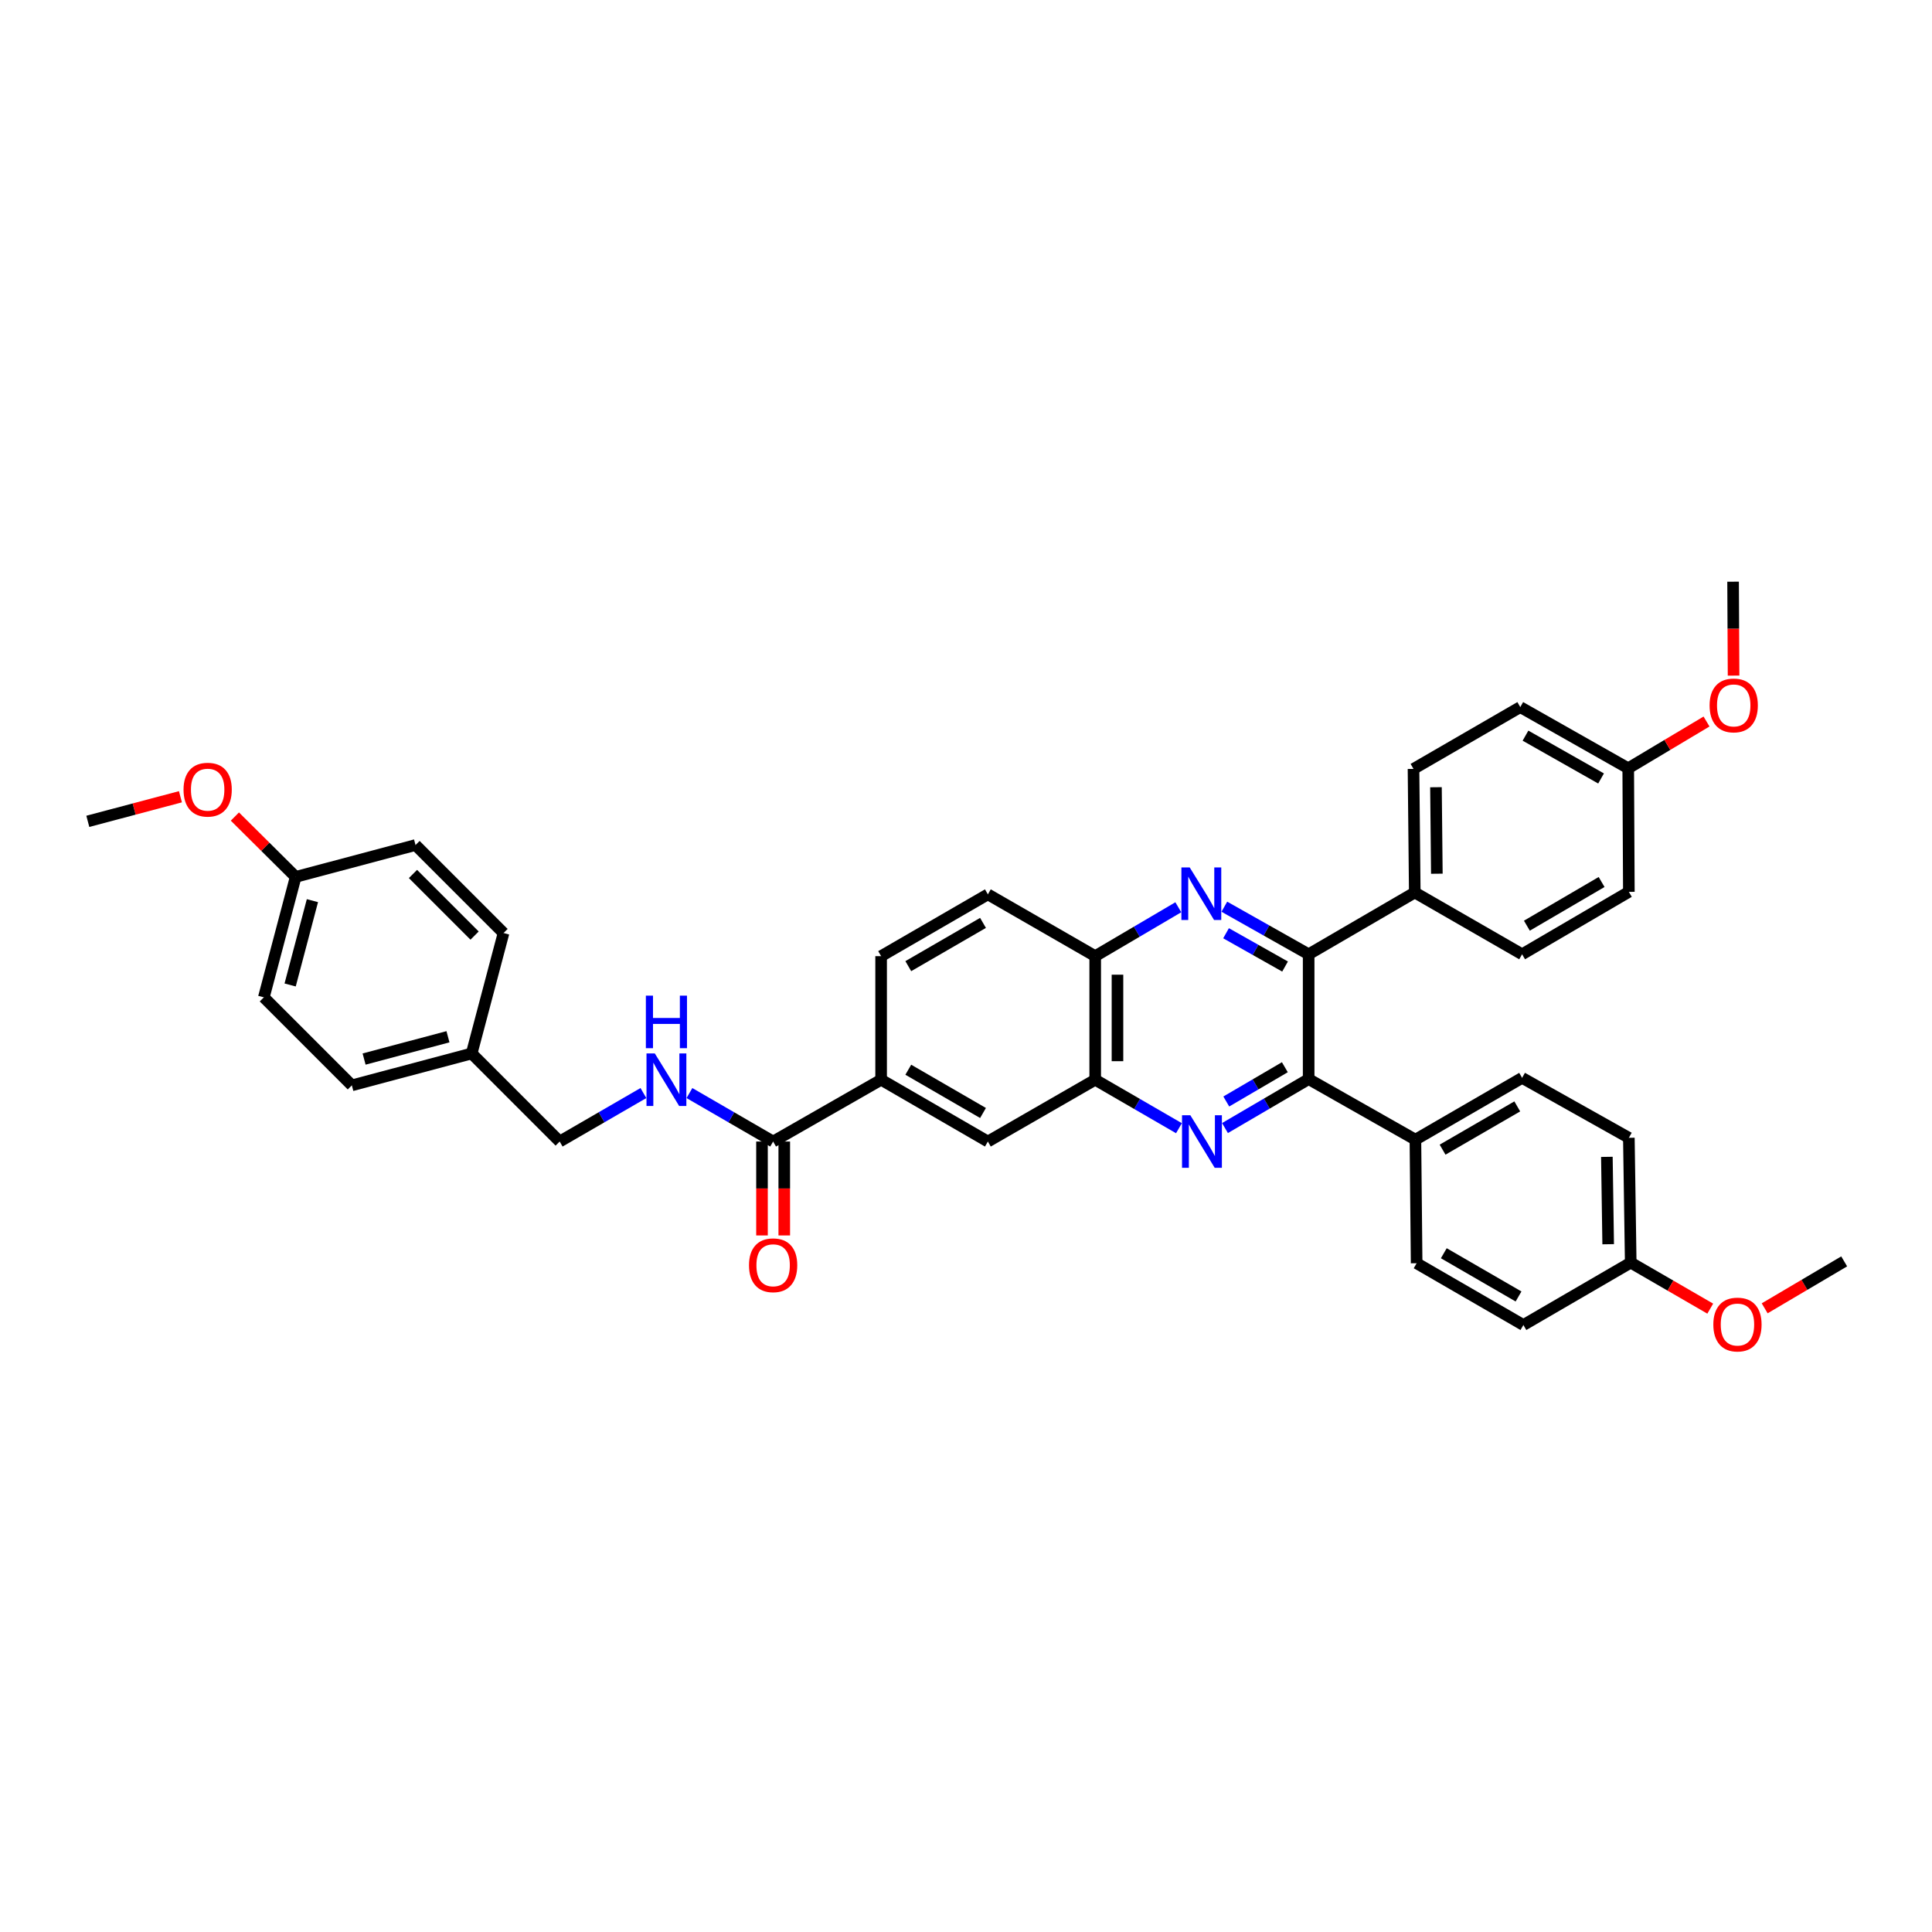 <?xml version='1.0' encoding='iso-8859-1'?>
<svg version='1.1' baseProfile='full'
              xmlns='http://www.w3.org/2000/svg'
                      xmlns:rdkit='http://www.rdkit.org/xml'
                      xmlns:xlink='http://www.w3.org/1999/xlink'
                  xml:space='preserve'
width='1000px' height='1000px' viewBox='0 0 1000 1000'>
<!-- END OF HEADER -->
<rect style='opacity:1.0;fill:#FFFFFF;stroke:none' width='1000' height='1000' x='0' y='0'> </rect>
<path class='bond-1' d='M 634.048,583.883 L 655.701,571.211' style='fill:none;fill-rule:evenodd;stroke:#0000FF;stroke-width:6px;stroke-linecap:butt;stroke-linejoin:miter;stroke-opacity:1' />
<path class='bond-1' d='M 655.701,571.211 L 677.355,558.538' style='fill:none;fill-rule:evenodd;stroke:#000000;stroke-width:6px;stroke-linecap:butt;stroke-linejoin:miter;stroke-opacity:1' />
<path class='bond-1' d='M 634.722,570.134 L 649.88,561.263' style='fill:none;fill-rule:evenodd;stroke:#0000FF;stroke-width:6px;stroke-linecap:butt;stroke-linejoin:miter;stroke-opacity:1' />
<path class='bond-1' d='M 649.88,561.263 L 665.037,552.392' style='fill:none;fill-rule:evenodd;stroke:#000000;stroke-width:6px;stroke-linecap:butt;stroke-linejoin:miter;stroke-opacity:1' />
<path class='bond-3' d='M 610.22,583.96 L 588.549,571.412' style='fill:none;fill-rule:evenodd;stroke:#0000FF;stroke-width:6px;stroke-linecap:butt;stroke-linejoin:miter;stroke-opacity:1' />
<path class='bond-3' d='M 588.549,571.412 L 566.877,558.865' style='fill:none;fill-rule:evenodd;stroke:#000000;stroke-width:6px;stroke-linecap:butt;stroke-linejoin:miter;stroke-opacity:1' />
<path class='bond-0' d='M 609.896,469.595 L 588.387,482.248' style='fill:none;fill-rule:evenodd;stroke:#0000FF;stroke-width:6px;stroke-linecap:butt;stroke-linejoin:miter;stroke-opacity:1' />
<path class='bond-0' d='M 588.387,482.248 L 566.877,494.901' style='fill:none;fill-rule:evenodd;stroke:#000000;stroke-width:6px;stroke-linecap:butt;stroke-linejoin:miter;stroke-opacity:1' />
<path class='bond-37' d='M 633.716,469.31 L 655.535,481.622' style='fill:none;fill-rule:evenodd;stroke:#0000FF;stroke-width:6px;stroke-linecap:butt;stroke-linejoin:miter;stroke-opacity:1' />
<path class='bond-37' d='M 655.535,481.622 L 677.355,493.934' style='fill:none;fill-rule:evenodd;stroke:#000000;stroke-width:6px;stroke-linecap:butt;stroke-linejoin:miter;stroke-opacity:1' />
<path class='bond-37' d='M 634.598,483.042 L 649.871,491.661' style='fill:none;fill-rule:evenodd;stroke:#0000FF;stroke-width:6px;stroke-linecap:butt;stroke-linejoin:miter;stroke-opacity:1' />
<path class='bond-37' d='M 649.871,491.661 L 665.145,500.279' style='fill:none;fill-rule:evenodd;stroke:#000000;stroke-width:6px;stroke-linecap:butt;stroke-linejoin:miter;stroke-opacity:1' />
<path class='bond-2' d='M 677.355,558.538 L 677.355,493.934' style='fill:none;fill-rule:evenodd;stroke:#000000;stroke-width:6px;stroke-linecap:butt;stroke-linejoin:miter;stroke-opacity:1' />
<path class='bond-10' d='M 677.355,558.538 L 732.616,589.889' style='fill:none;fill-rule:evenodd;stroke:#000000;stroke-width:6px;stroke-linecap:butt;stroke-linejoin:miter;stroke-opacity:1' />
<path class='bond-9' d='M 677.355,493.934 L 732.283,461.949' style='fill:none;fill-rule:evenodd;stroke:#000000;stroke-width:6px;stroke-linecap:butt;stroke-linejoin:miter;stroke-opacity:1' />
<path class='bond-5' d='M 566.877,558.865 L 566.877,494.901' style='fill:none;fill-rule:evenodd;stroke:#000000;stroke-width:6px;stroke-linecap:butt;stroke-linejoin:miter;stroke-opacity:1' />
<path class='bond-5' d='M 578.403,549.27 L 578.403,504.496' style='fill:none;fill-rule:evenodd;stroke:#000000;stroke-width:6px;stroke-linecap:butt;stroke-linejoin:miter;stroke-opacity:1' />
<path class='bond-7' d='M 566.877,558.865 L 511.321,590.856' style='fill:none;fill-rule:evenodd;stroke:#000000;stroke-width:6px;stroke-linecap:butt;stroke-linejoin:miter;stroke-opacity:1' />
<path class='bond-4' d='M 400.171,590.856 L 456.066,558.865' style='fill:none;fill-rule:evenodd;stroke:#000000;stroke-width:6px;stroke-linecap:butt;stroke-linejoin:miter;stroke-opacity:1' />
<path class='bond-8' d='M 400.171,590.856 L 378.512,578.31' style='fill:none;fill-rule:evenodd;stroke:#000000;stroke-width:6px;stroke-linecap:butt;stroke-linejoin:miter;stroke-opacity:1' />
<path class='bond-8' d='M 378.512,578.31 L 356.853,565.765' style='fill:none;fill-rule:evenodd;stroke:#0000FF;stroke-width:6px;stroke-linecap:butt;stroke-linejoin:miter;stroke-opacity:1' />
<path class='bond-11' d='M 394.408,590.856 L 394.408,615.161' style='fill:none;fill-rule:evenodd;stroke:#000000;stroke-width:6px;stroke-linecap:butt;stroke-linejoin:miter;stroke-opacity:1' />
<path class='bond-11' d='M 394.408,615.161 L 394.408,639.466' style='fill:none;fill-rule:evenodd;stroke:#FF0000;stroke-width:6px;stroke-linecap:butt;stroke-linejoin:miter;stroke-opacity:1' />
<path class='bond-11' d='M 405.934,590.856 L 405.934,615.161' style='fill:none;fill-rule:evenodd;stroke:#000000;stroke-width:6px;stroke-linecap:butt;stroke-linejoin:miter;stroke-opacity:1' />
<path class='bond-11' d='M 405.934,615.161 L 405.934,639.466' style='fill:none;fill-rule:evenodd;stroke:#FF0000;stroke-width:6px;stroke-linecap:butt;stroke-linejoin:miter;stroke-opacity:1' />
<path class='bond-13' d='M 566.877,494.901 L 511.321,462.916' style='fill:none;fill-rule:evenodd;stroke:#000000;stroke-width:6px;stroke-linecap:butt;stroke-linejoin:miter;stroke-opacity:1' />
<path class='bond-6' d='M 456.066,558.865 L 511.321,590.856' style='fill:none;fill-rule:evenodd;stroke:#000000;stroke-width:6px;stroke-linecap:butt;stroke-linejoin:miter;stroke-opacity:1' />
<path class='bond-6' d='M 470.13,553.689 L 508.808,576.083' style='fill:none;fill-rule:evenodd;stroke:#000000;stroke-width:6px;stroke-linecap:butt;stroke-linejoin:miter;stroke-opacity:1' />
<path class='bond-12' d='M 456.066,558.865 L 456.066,494.901' style='fill:none;fill-rule:evenodd;stroke:#000000;stroke-width:6px;stroke-linecap:butt;stroke-linejoin:miter;stroke-opacity:1' />
<path class='bond-18' d='M 333.03,565.762 L 311.358,578.309' style='fill:none;fill-rule:evenodd;stroke:#0000FF;stroke-width:6px;stroke-linecap:butt;stroke-linejoin:miter;stroke-opacity:1' />
<path class='bond-18' d='M 311.358,578.309 L 289.687,590.856' style='fill:none;fill-rule:evenodd;stroke:#000000;stroke-width:6px;stroke-linecap:butt;stroke-linejoin:miter;stroke-opacity:1' />
<path class='bond-15' d='M 732.283,461.949 L 731.63,397.986' style='fill:none;fill-rule:evenodd;stroke:#000000;stroke-width:6px;stroke-linecap:butt;stroke-linejoin:miter;stroke-opacity:1' />
<path class='bond-15' d='M 743.711,452.237 L 743.254,407.463' style='fill:none;fill-rule:evenodd;stroke:#000000;stroke-width:6px;stroke-linecap:butt;stroke-linejoin:miter;stroke-opacity:1' />
<path class='bond-16' d='M 732.283,461.949 L 787.839,493.934' style='fill:none;fill-rule:evenodd;stroke:#000000;stroke-width:6px;stroke-linecap:butt;stroke-linejoin:miter;stroke-opacity:1' />
<path class='bond-14' d='M 732.616,589.889 L 787.839,557.898' style='fill:none;fill-rule:evenodd;stroke:#000000;stroke-width:6px;stroke-linecap:butt;stroke-linejoin:miter;stroke-opacity:1' />
<path class='bond-14' d='M 746.678,595.064 L 785.334,572.67' style='fill:none;fill-rule:evenodd;stroke:#000000;stroke-width:6px;stroke-linecap:butt;stroke-linejoin:miter;stroke-opacity:1' />
<path class='bond-17' d='M 732.616,589.889 L 733.25,653.853' style='fill:none;fill-rule:evenodd;stroke:#000000;stroke-width:6px;stroke-linecap:butt;stroke-linejoin:miter;stroke-opacity:1' />
<path class='bond-38' d='M 456.066,494.901 L 511.321,462.916' style='fill:none;fill-rule:evenodd;stroke:#000000;stroke-width:6px;stroke-linecap:butt;stroke-linejoin:miter;stroke-opacity:1' />
<path class='bond-38' d='M 470.129,500.079 L 508.807,477.69' style='fill:none;fill-rule:evenodd;stroke:#000000;stroke-width:6px;stroke-linecap:butt;stroke-linejoin:miter;stroke-opacity:1' />
<path class='bond-23' d='M 787.839,557.898 L 843.094,588.923' style='fill:none;fill-rule:evenodd;stroke:#000000;stroke-width:6px;stroke-linecap:butt;stroke-linejoin:miter;stroke-opacity:1' />
<path class='bond-26' d='M 731.63,397.986 L 786.892,365.994' style='fill:none;fill-rule:evenodd;stroke:#000000;stroke-width:6px;stroke-linecap:butt;stroke-linejoin:miter;stroke-opacity:1' />
<path class='bond-24' d='M 787.839,493.934 L 843.094,461.623' style='fill:none;fill-rule:evenodd;stroke:#000000;stroke-width:6px;stroke-linecap:butt;stroke-linejoin:miter;stroke-opacity:1' />
<path class='bond-24' d='M 790.309,479.138 L 828.988,456.52' style='fill:none;fill-rule:evenodd;stroke:#000000;stroke-width:6px;stroke-linecap:butt;stroke-linejoin:miter;stroke-opacity:1' />
<path class='bond-25' d='M 733.25,653.853 L 788.505,685.825' style='fill:none;fill-rule:evenodd;stroke:#000000;stroke-width:6px;stroke-linecap:butt;stroke-linejoin:miter;stroke-opacity:1' />
<path class='bond-25' d='M 747.311,648.672 L 785.99,671.053' style='fill:none;fill-rule:evenodd;stroke:#000000;stroke-width:6px;stroke-linecap:butt;stroke-linejoin:miter;stroke-opacity:1' />
<path class='bond-19' d='M 289.687,590.856 L 244.133,545.283' style='fill:none;fill-rule:evenodd;stroke:#000000;stroke-width:6px;stroke-linecap:butt;stroke-linejoin:miter;stroke-opacity:1' />
<path class='bond-27' d='M 244.133,545.283 L 260.628,482.94' style='fill:none;fill-rule:evenodd;stroke:#000000;stroke-width:6px;stroke-linecap:butt;stroke-linejoin:miter;stroke-opacity:1' />
<path class='bond-28' d='M 244.133,545.283 L 182.116,561.778' style='fill:none;fill-rule:evenodd;stroke:#000000;stroke-width:6px;stroke-linecap:butt;stroke-linejoin:miter;stroke-opacity:1' />
<path class='bond-28' d='M 231.868,536.619 L 188.456,548.165' style='fill:none;fill-rule:evenodd;stroke:#000000;stroke-width:6px;stroke-linecap:butt;stroke-linejoin:miter;stroke-opacity:1' />
<path class='bond-20' d='M 842.768,397.659 L 843.094,461.623' style='fill:none;fill-rule:evenodd;stroke:#000000;stroke-width:6px;stroke-linecap:butt;stroke-linejoin:miter;stroke-opacity:1' />
<path class='bond-32' d='M 842.768,397.659 L 863.03,385.557' style='fill:none;fill-rule:evenodd;stroke:#000000;stroke-width:6px;stroke-linecap:butt;stroke-linejoin:miter;stroke-opacity:1' />
<path class='bond-32' d='M 863.03,385.557 L 883.293,373.454' style='fill:none;fill-rule:evenodd;stroke:#FF0000;stroke-width:6px;stroke-linecap:butt;stroke-linejoin:miter;stroke-opacity:1' />
<path class='bond-40' d='M 842.768,397.659 L 786.892,365.994' style='fill:none;fill-rule:evenodd;stroke:#000000;stroke-width:6px;stroke-linecap:butt;stroke-linejoin:miter;stroke-opacity:1' />
<path class='bond-40' d='M 828.704,402.937 L 789.59,380.772' style='fill:none;fill-rule:evenodd;stroke:#000000;stroke-width:6px;stroke-linecap:butt;stroke-linejoin:miter;stroke-opacity:1' />
<path class='bond-21' d='M 844.061,653.526 L 788.505,685.825' style='fill:none;fill-rule:evenodd;stroke:#000000;stroke-width:6px;stroke-linecap:butt;stroke-linejoin:miter;stroke-opacity:1' />
<path class='bond-31' d='M 844.061,653.526 L 864.641,665.437' style='fill:none;fill-rule:evenodd;stroke:#000000;stroke-width:6px;stroke-linecap:butt;stroke-linejoin:miter;stroke-opacity:1' />
<path class='bond-31' d='M 864.641,665.437 L 885.221,677.348' style='fill:none;fill-rule:evenodd;stroke:#FF0000;stroke-width:6px;stroke-linecap:butt;stroke-linejoin:miter;stroke-opacity:1' />
<path class='bond-39' d='M 844.061,653.526 L 843.094,588.923' style='fill:none;fill-rule:evenodd;stroke:#000000;stroke-width:6px;stroke-linecap:butt;stroke-linejoin:miter;stroke-opacity:1' />
<path class='bond-39' d='M 832.391,644.008 L 831.714,598.786' style='fill:none;fill-rule:evenodd;stroke:#000000;stroke-width:6px;stroke-linecap:butt;stroke-linejoin:miter;stroke-opacity:1' />
<path class='bond-22' d='M 153.038,453.881 L 136.562,516.225' style='fill:none;fill-rule:evenodd;stroke:#000000;stroke-width:6px;stroke-linecap:butt;stroke-linejoin:miter;stroke-opacity:1' />
<path class='bond-22' d='M 161.71,466.178 L 150.177,509.818' style='fill:none;fill-rule:evenodd;stroke:#000000;stroke-width:6px;stroke-linecap:butt;stroke-linejoin:miter;stroke-opacity:1' />
<path class='bond-33' d='M 153.038,453.881 L 137.307,438.263' style='fill:none;fill-rule:evenodd;stroke:#000000;stroke-width:6px;stroke-linecap:butt;stroke-linejoin:miter;stroke-opacity:1' />
<path class='bond-33' d='M 137.307,438.263 L 121.576,422.644' style='fill:none;fill-rule:evenodd;stroke:#FF0000;stroke-width:6px;stroke-linecap:butt;stroke-linejoin:miter;stroke-opacity:1' />
<path class='bond-41' d='M 153.038,453.881 L 215.074,437.386' style='fill:none;fill-rule:evenodd;stroke:#000000;stroke-width:6px;stroke-linecap:butt;stroke-linejoin:miter;stroke-opacity:1' />
<path class='bond-30' d='M 260.628,482.94 L 215.074,437.386' style='fill:none;fill-rule:evenodd;stroke:#000000;stroke-width:6px;stroke-linecap:butt;stroke-linejoin:miter;stroke-opacity:1' />
<path class='bond-30' d='M 245.645,484.257 L 213.757,452.369' style='fill:none;fill-rule:evenodd;stroke:#000000;stroke-width:6px;stroke-linecap:butt;stroke-linejoin:miter;stroke-opacity:1' />
<path class='bond-29' d='M 182.116,561.778 L 136.562,516.225' style='fill:none;fill-rule:evenodd;stroke:#000000;stroke-width:6px;stroke-linecap:butt;stroke-linejoin:miter;stroke-opacity:1' />
<path class='bond-35' d='M 913.394,677.18 L 933.97,665.033' style='fill:none;fill-rule:evenodd;stroke:#FF0000;stroke-width:6px;stroke-linecap:butt;stroke-linejoin:miter;stroke-opacity:1' />
<path class='bond-35' d='M 933.97,665.033 L 954.545,652.886' style='fill:none;fill-rule:evenodd;stroke:#000000;stroke-width:6px;stroke-linecap:butt;stroke-linejoin:miter;stroke-opacity:1' />
<path class='bond-34' d='M 897.291,349.693 L 897.167,325.388' style='fill:none;fill-rule:evenodd;stroke:#FF0000;stroke-width:6px;stroke-linecap:butt;stroke-linejoin:miter;stroke-opacity:1' />
<path class='bond-34' d='M 897.167,325.388 L 897.043,301.083' style='fill:none;fill-rule:evenodd;stroke:#000000;stroke-width:6px;stroke-linecap:butt;stroke-linejoin:miter;stroke-opacity:1' />
<path class='bond-36' d='M 93.393,412.397 L 69.424,418.763' style='fill:none;fill-rule:evenodd;stroke:#FF0000;stroke-width:6px;stroke-linecap:butt;stroke-linejoin:miter;stroke-opacity:1' />
<path class='bond-36' d='M 69.424,418.763 L 45.455,425.13' style='fill:none;fill-rule:evenodd;stroke:#000000;stroke-width:6px;stroke-linecap:butt;stroke-linejoin:miter;stroke-opacity:1' />
<path  class='atom-0' d='M 616.119 577.256
L 625.033 591.663
Q 625.916 593.085, 627.338 595.659
Q 628.76 598.233, 628.836 598.387
L 628.836 577.256
L 632.448 577.256
L 632.448 604.457
L 628.721 604.457
L 619.154 588.705
Q 618.04 586.861, 616.849 584.747
Q 615.697 582.634, 615.351 581.981
L 615.351 604.457
L 611.816 604.457
L 611.816 577.256
L 616.119 577.256
' fill='#0000FF'/>
<path  class='atom-1' d='M 615.793 448.989
L 624.706 463.397
Q 625.59 464.818, 627.011 467.392
Q 628.433 469.967, 628.51 470.12
L 628.51 448.989
L 632.121 448.989
L 632.121 476.191
L 628.395 476.191
L 618.828 460.438
Q 617.714 458.594, 616.523 456.481
Q 615.37 454.368, 615.024 453.715
L 615.024 476.191
L 611.49 476.191
L 611.49 448.989
L 615.793 448.989
' fill='#0000FF'/>
<path  class='atom-9' d='M 338.929 545.264
L 347.842 559.672
Q 348.726 561.093, 350.148 563.667
Q 351.569 566.242, 351.646 566.395
L 351.646 545.264
L 355.258 545.264
L 355.258 572.466
L 351.531 572.466
L 341.964 556.713
Q 340.85 554.869, 339.659 552.756
Q 338.506 550.643, 338.16 549.99
L 338.16 572.466
L 334.626 572.466
L 334.626 545.264
L 338.929 545.264
' fill='#0000FF'/>
<path  class='atom-9' d='M 334.299 515.342
L 337.988 515.342
L 337.988 526.907
L 351.896 526.907
L 351.896 515.342
L 355.584 515.342
L 355.584 542.544
L 351.896 542.544
L 351.896 529.98
L 337.988 529.98
L 337.988 542.544
L 334.299 542.544
L 334.299 515.342
' fill='#0000FF'/>
<path  class='atom-12' d='M 387.684 654.897
Q 387.684 648.365, 390.912 644.715
Q 394.139 641.065, 400.171 641.065
Q 406.203 641.065, 409.43 644.715
Q 412.658 648.365, 412.658 654.897
Q 412.658 661.505, 409.392 665.27
Q 406.126 668.997, 400.171 668.997
Q 394.177 668.997, 390.912 665.27
Q 387.684 661.543, 387.684 654.897
M 400.171 665.923
Q 404.32 665.923, 406.549 663.157
Q 408.816 660.352, 408.816 654.897
Q 408.816 649.556, 406.549 646.867
Q 404.32 644.139, 400.171 644.139
Q 396.022 644.139, 393.755 646.828
Q 391.526 649.518, 391.526 654.897
Q 391.526 660.391, 393.755 663.157
Q 396.022 665.923, 400.171 665.923
' fill='#FF0000'/>
<path  class='atom-32' d='M 886.817 685.575
Q 886.817 679.044, 890.044 675.394
Q 893.271 671.744, 899.303 671.744
Q 905.335 671.744, 908.563 675.394
Q 911.79 679.044, 911.79 685.575
Q 911.79 692.184, 908.524 695.949
Q 905.258 699.676, 899.303 699.676
Q 893.31 699.676, 890.044 695.949
Q 886.817 692.222, 886.817 685.575
M 899.303 696.602
Q 903.453 696.602, 905.681 693.836
Q 907.948 691.031, 907.948 685.575
Q 907.948 680.235, 905.681 677.546
Q 903.453 674.818, 899.303 674.818
Q 895.154 674.818, 892.887 677.507
Q 890.659 680.197, 890.659 685.575
Q 890.659 691.07, 892.887 693.836
Q 895.154 696.602, 899.303 696.602
' fill='#FF0000'/>
<path  class='atom-33' d='M 884.883 365.124
Q 884.883 358.592, 888.11 354.942
Q 891.337 351.292, 897.369 351.292
Q 903.401 351.292, 906.629 354.942
Q 909.856 358.592, 909.856 365.124
Q 909.856 371.732, 906.59 375.497
Q 903.325 379.224, 897.369 379.224
Q 891.376 379.224, 888.11 375.497
Q 884.883 371.77, 884.883 365.124
M 897.369 376.15
Q 901.519 376.15, 903.747 373.384
Q 906.014 370.579, 906.014 365.124
Q 906.014 359.783, 903.747 357.094
Q 901.519 354.366, 897.369 354.366
Q 893.22 354.366, 890.953 357.055
Q 888.725 359.745, 888.725 365.124
Q 888.725 370.618, 890.953 373.384
Q 893.22 376.15, 897.369 376.15
' fill='#FF0000'/>
<path  class='atom-34' d='M 94.998 408.731
Q 94.998 402.199, 98.225 398.549
Q 101.452 394.899, 107.484 394.899
Q 113.516 394.899, 116.744 398.549
Q 119.971 402.199, 119.971 408.731
Q 119.971 415.339, 116.705 419.104
Q 113.439 422.831, 107.484 422.831
Q 101.491 422.831, 98.225 419.104
Q 94.998 415.378, 94.998 408.731
M 107.484 419.757
Q 111.634 419.757, 113.862 416.991
Q 116.129 414.186, 116.129 408.731
Q 116.129 403.39, 113.862 400.701
Q 111.634 397.973, 107.484 397.973
Q 103.335 397.973, 101.068 400.663
Q 98.84 403.352, 98.84 408.731
Q 98.84 414.225, 101.068 416.991
Q 103.335 419.757, 107.484 419.757
' fill='#FF0000'/>
</svg>
